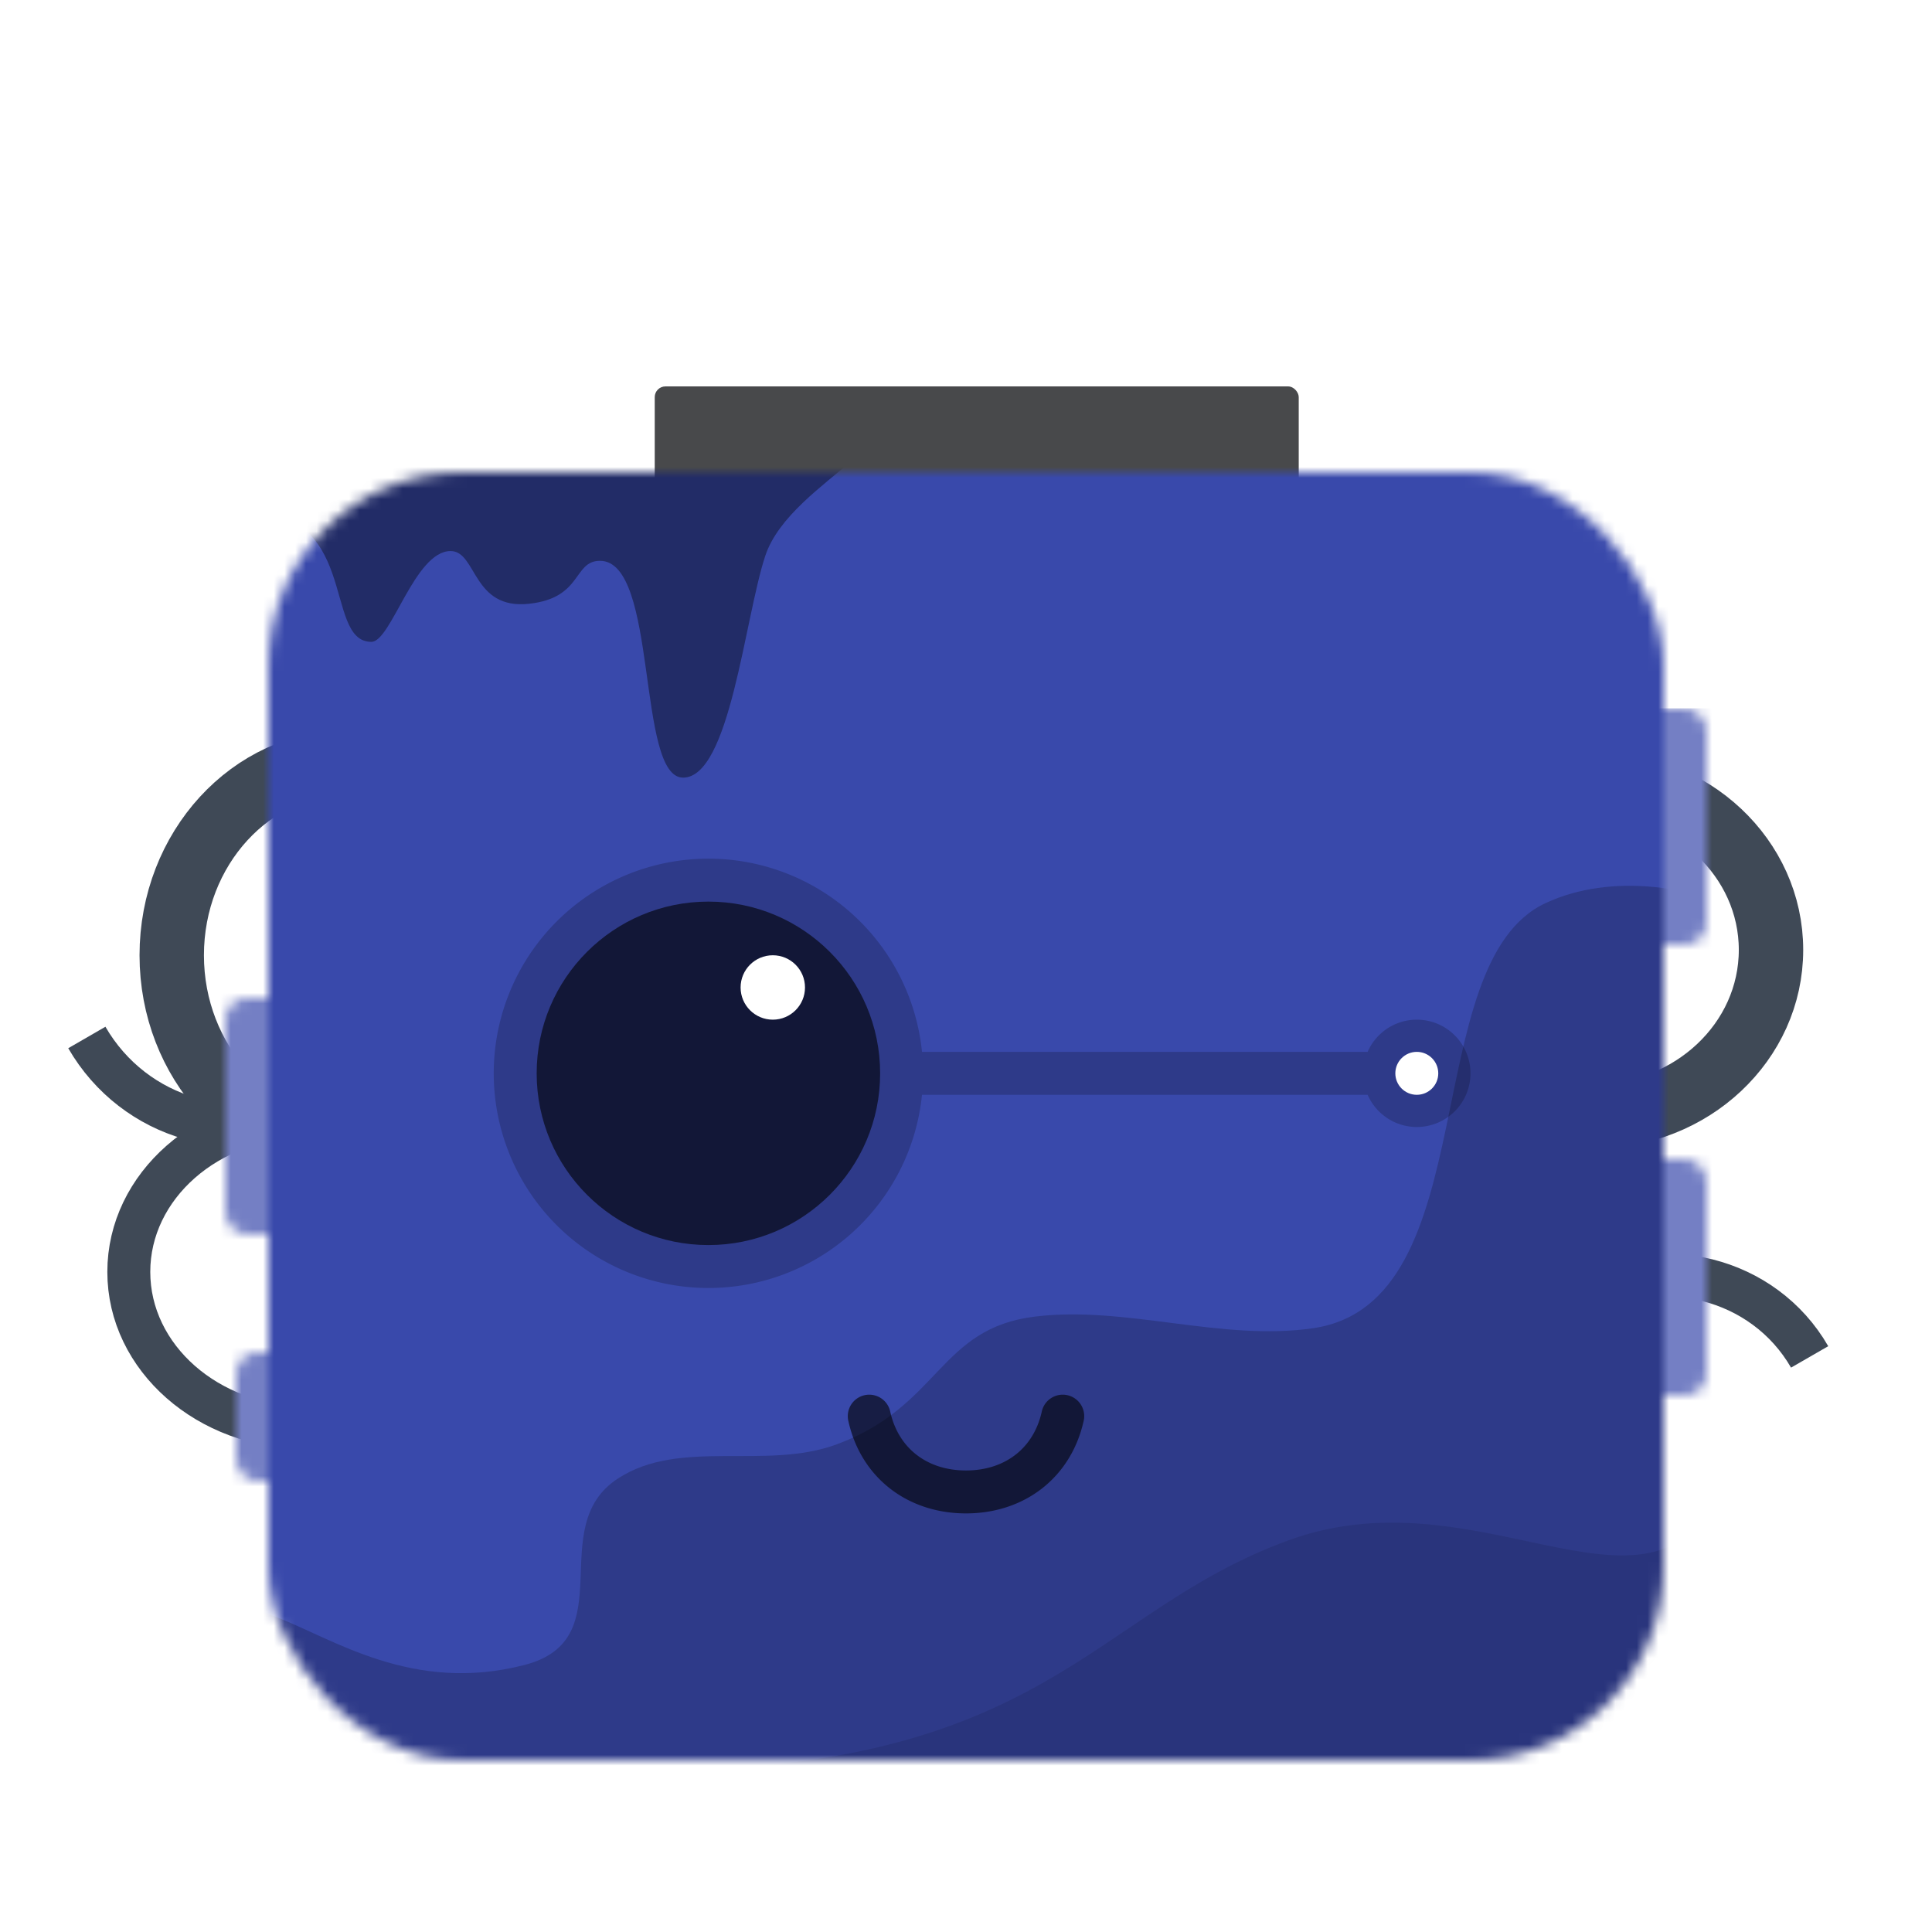 <svg xmlns="http://www.w3.org/2000/svg" viewBox="0 0 180 180" fill="none" shape-rendering="auto"><mask id="viewboxMask"><rect width="180" height="180" rx="0" ry="0" x="0" y="0" fill="#fff" /></mask><g mask="url(#viewboxMask)"><g transform="translate(0 66)"><g opacity=".9" stroke="#2A3544"><ellipse cx="32.5" cy="23" rx="16.5" ry="18" stroke-width="6"/><path d="M29.51 36.76c-7.4 4.29-17 1.55-21.42-6.1" stroke-width="4"/><ellipse cx="28.5" cy="52.5" rx="16.5" ry="14.5" stroke-width="4"/></g><g opacity=".9" stroke="#2A3544"><path d="M168.6 60.42c-4.27-7.41-13.95-9.84-21.6-5.42" stroke-width="4"/><ellipse cx="148.5" cy="22.5" rx="16.5" ry="15.5" stroke-width="6"/></g><mask id="sidesCables02-a" style="mask-type:luminance" maskUnits="userSpaceOnUse" x="21" y="0" width="138" height="72"><g fill="#fff"><rect x="21" y="27" width="16" height="22" rx="2"/><rect x="22" y="60" width="16" height="12" rx="2"/><rect x="143" y="42" width="16" height="22" rx="2"/><rect x="143" width="16" height="22" rx="2"/></g></mask><g mask="url(#sidesCables02-a)"><path d="M0 0h180v76H0V0Z" fill="#3949ab"/><path d="M0 0h180v76H0V0Z" fill="#fff" fill-opacity=".3"/></g></g><g transform="translate(41)"><g filter="url(#topGlowingBulb02-a)"><path fill-rule="evenodd" clip-rule="evenodd" d="M30 33a20 20 0 1 1 40 0v11H30V33Z" fill="#fff" fill-opacity=".3"/></g><ellipse cx="50" cy="30" rx="4" ry="6" fill="#fff" fill-opacity=".6"/><path d="M50 15.5c4.93 0 9.37 2.13 12.44 5.52m2.43 3.5c.7 1.3 1.21 2.73 1.53 4.23" stroke="#fff" stroke-width="2" stroke-linecap="round"/><rect x="20" y="36" width="60" height="16" rx="1" fill="#48494B"/><defs><filter id="topGlowingBulb02-a" x="22" y="5" width="56" height="47" filterUnits="userSpaceOnUse" color-interpolation-filters="sRGB"><feFlood flood-opacity="0" result="BackgroundImageFix"/><feColorMatrix in="SourceAlpha" values="0 0 0 0 0 0 0 0 0 0 0 0 0 0 0 0 0 0 127 0" result="hardAlpha"/><feOffset/><feGaussianBlur stdDeviation="4"/><feColorMatrix values="0 0 0 0 1 0 0 0 0 1 0 0 0 0 1 0 0 0 0.5 0"/><feBlend in2="BackgroundImageFix" result="effect1_dropShadow_617_633"/><feBlend in="SourceGraphic" in2="effect1_dropShadow_617_633" result="shape"/><feColorMatrix in="SourceAlpha" values="0 0 0 0 0 0 0 0 0 0 0 0 0 0 0 0 0 0 127 0" result="hardAlpha"/><feOffset/><feGaussianBlur stdDeviation="2"/><feComposite in2="hardAlpha" operator="arithmetic" k2="-1" k3="1"/><feColorMatrix values="0 0 0 0 1 0 0 0 0 1 0 0 0 0 1 0 0 0 0.5 0"/><feBlend in2="shape" result="effect2_innerShadow_617_633"/></filter></defs></g><g transform="translate(25 44)"><mask id="faceSquare01-a" style="mask-type:luminance" maskUnits="userSpaceOnUse" x="0" y="0" width="130" height="120"><rect width="130" height="120" rx="18" fill="#fff"/></mask><g mask="url(#faceSquare01-a)"><path d="M-2-2h134v124H-2V-2Z" fill="#3949ab"/><g transform="translate(-1 -1)"><g fill-rule="evenodd" clip-rule="evenodd" fill="#000"><path d="M-9.12 122.1c4.36-30.7 13.06-4.57 33.99-9.98 9.24-2.39 1.77-12.82 8.67-17.35 5.82-3.82 13.76-.74 20.43-3.21 9.63-3.57 9.5-10.82 18.48-11.9 8.48-1.03 17.37 2.34 25.93 1.08 16.15-2.4 9.53-34.03 21.64-39.61 12.1-5.6 32.05 4.06 34.66 19.87 2.54 15.42-14.46 72.78-14.46 72.78H-9.12" fill-opacity=".2"/><path d="M35.93 122c37.67 0 41.6-14.75 60.14-21.5 18.53-6.76 34.78 10.71 41-6.27 6.24-16.98 6.2 35.95 6.2 35.95H35.94V122Z" fill-opacity=".1"/><path d="M-2 4.87C9.73 3.75 5.96 16.8 10.6 16.8c1.85 0 4.03-8.46 7.38-8.46 2.46 0 2 5.5 7.32 4.91 5-.54 4.08-4 6.6-4 5.45 0 3.39 20.2 7.74 20.2 4.36 0 5.73-14.8 7.65-20.64 2.43-7.4 16.97-11.56 6.6-14.5H-2.29" fill-opacity=".4"/></g></g></g></g><g transform="translate(52 124)"><path d="M27.05 8.44a2 2 0 1 1 3.9-.88C31.72 10.96 34.4 13 38 13c3.6 0 6.28-2.04 7.05-5.44a2 2 0 1 1 3.9.88C47.75 13.7 43.43 17 38 17s-9.76-3.3-10.95-8.56Z" fill="#000" fill-opacity=".6"/></g><g transform="translate(38 76)"><path d="M28 44a20 20 0 0 0 19.9-18h41.52a5 5 0 1 0 0-4H47.9A20 20 0 1 0 28 44Z" fill="#000" fill-opacity=".2"/><circle cx="94" cy="24" r="2" fill="#fff"/><circle cx="28" cy="24" r="16" fill="#000" fill-opacity=".6"/><circle cx="34" cy="16" r="3" fill="#fff"/></g></g></svg>